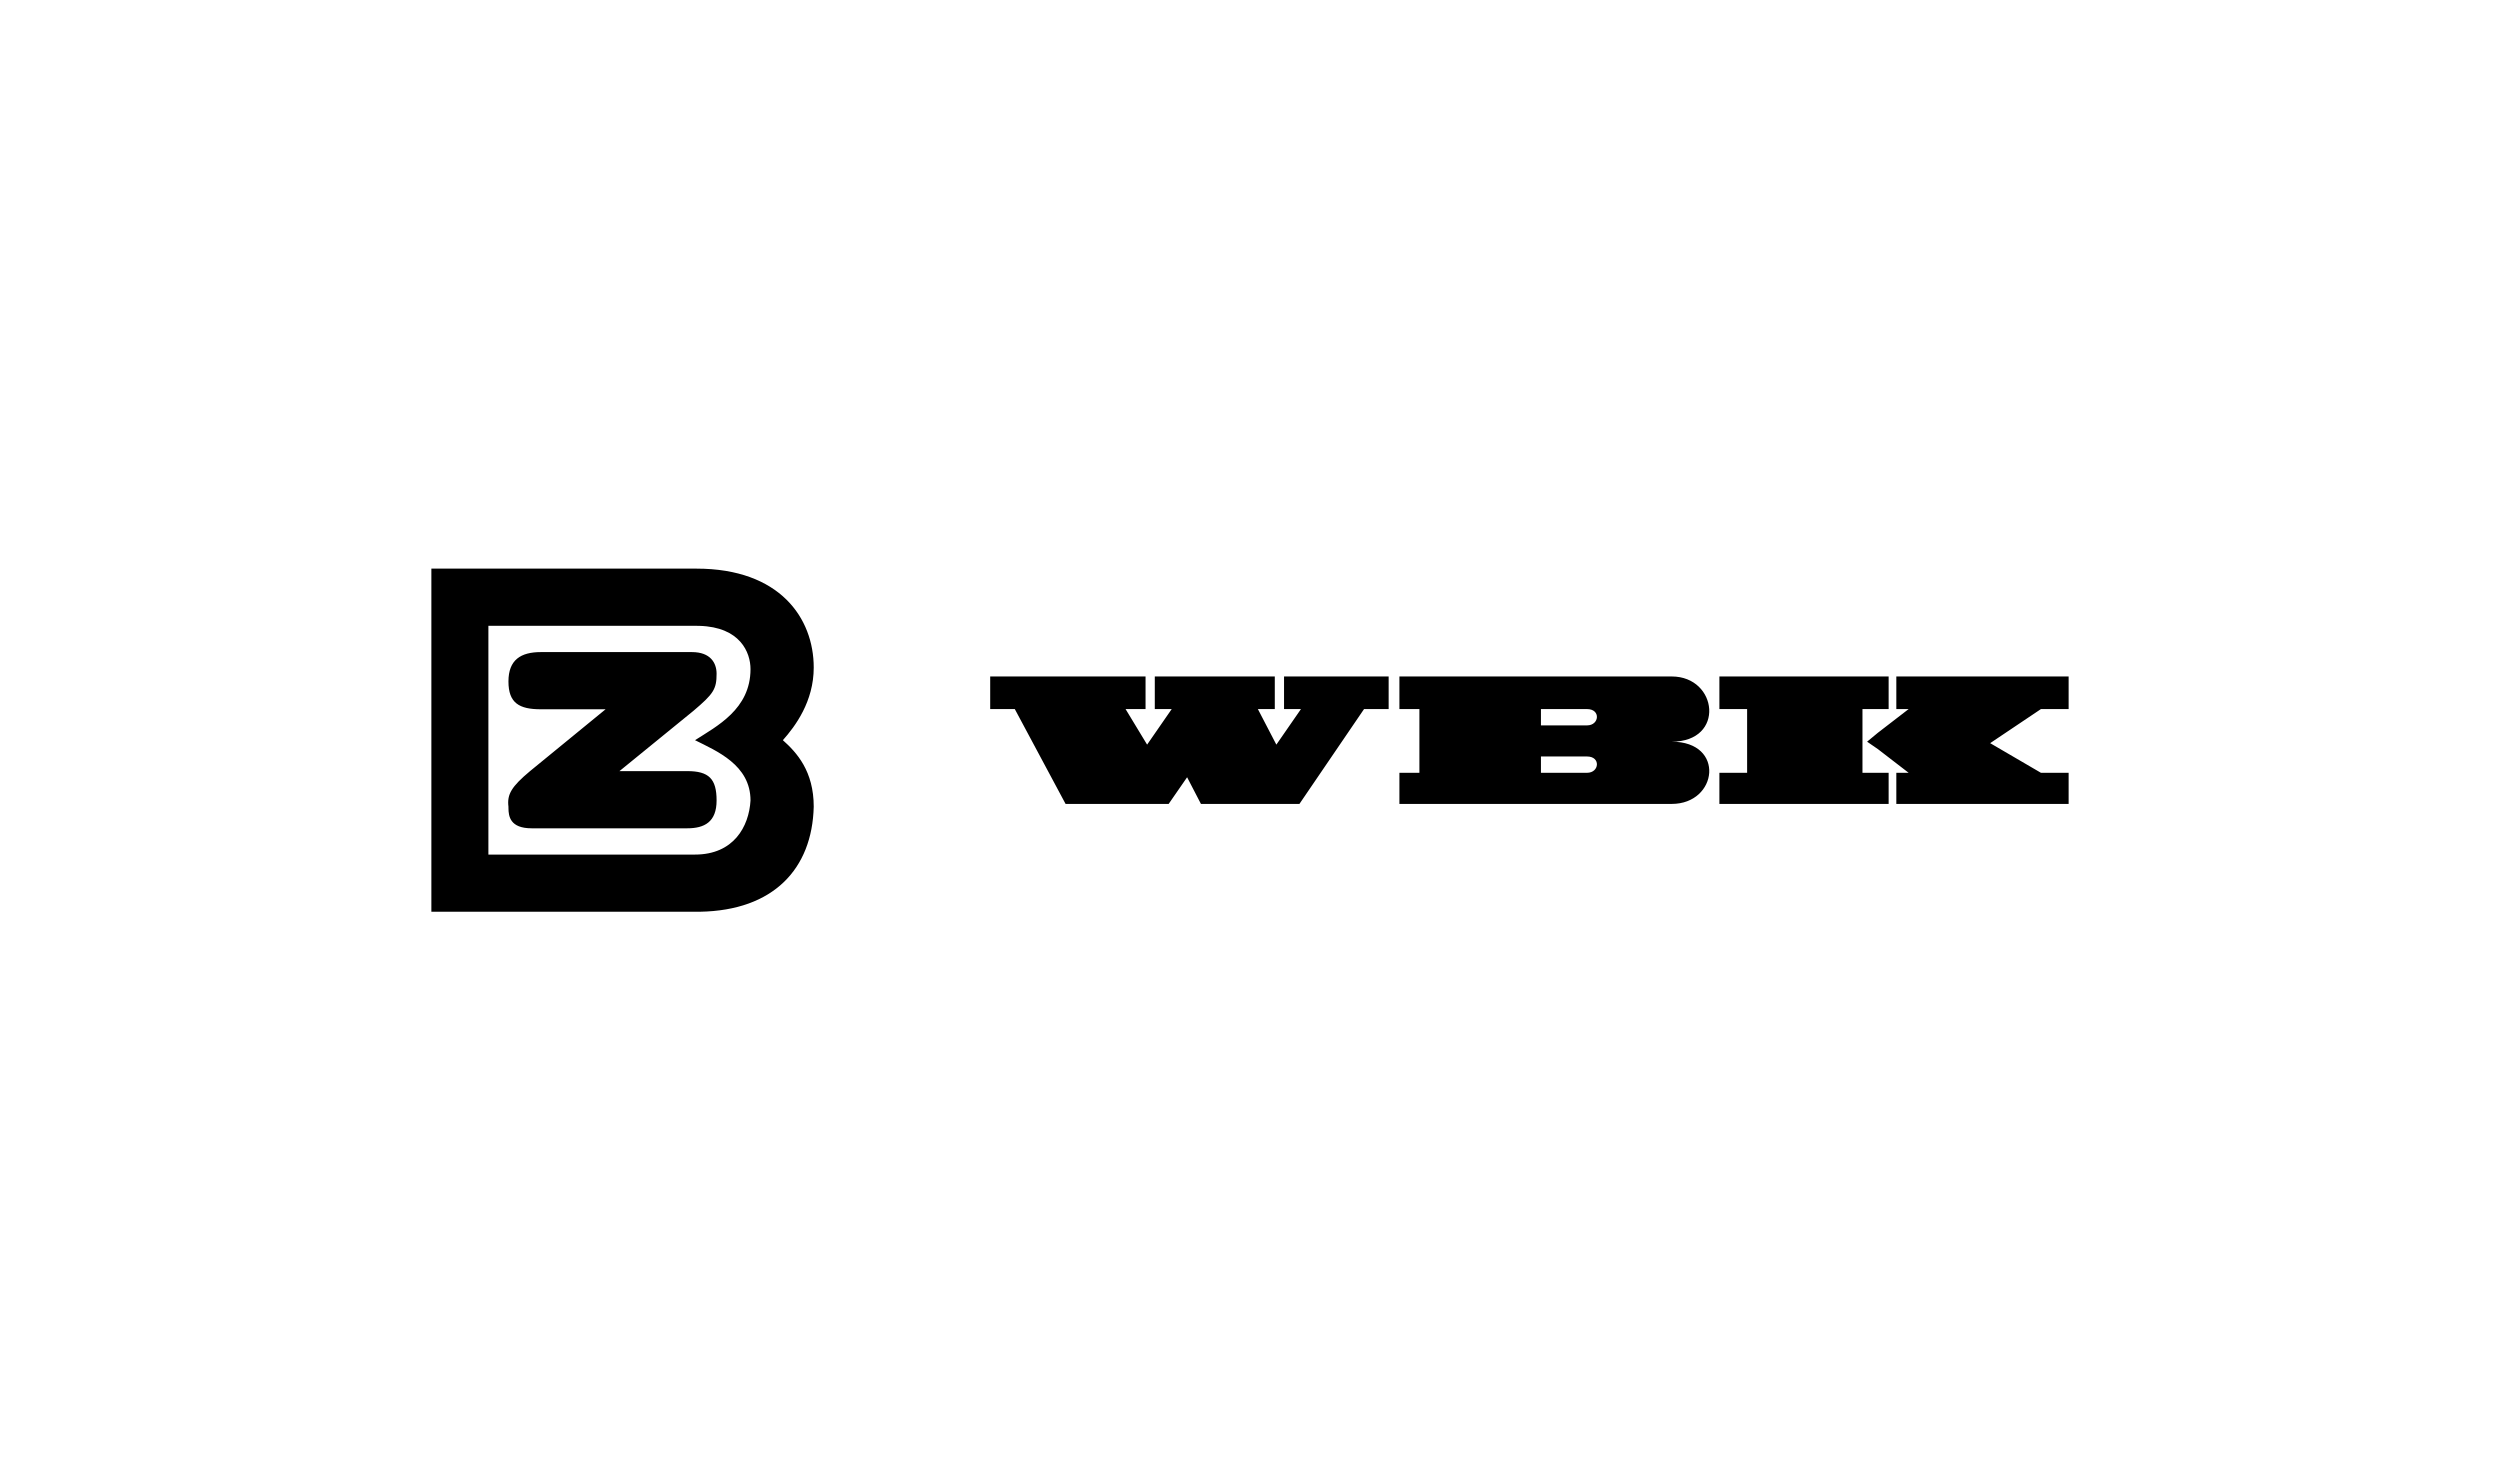 <?xml version="1.0" encoding="UTF-8"?>
<svg width="255px" height="150px" viewBox="0 0 255 150" version="1.1" xmlns="http://www.w3.org/2000/svg" xmlns:xlink="http://www.w3.org/1999/xlink">
    <title>logo_bzwbk</title>
    <g id="logo_bzwbk" stroke="none" stroke-width="1" fill="none" fill-rule="evenodd">
        <rect fill="#FFFFFF" x="0" y="0" width="255" height="150"></rect>
        <path d="M71.049,58 C79.54,58 83,63.044 83,68.09 C83,71.559 81.113,74.081 79.853,75.499 C81.27,76.762 83,78.654 83,82.279 C82.846,88.641 78.883,92.864 71.413,92.997 L71.049,93 L44,93 L44,58 L71.049,58 Z M71.049,63.834 L49.816,63.834 L49.816,87.166 L70.892,87.166 C74.822,87.166 76.396,84.328 76.552,81.649 C76.552,78.023 73.092,76.603 70.892,75.499 C73.092,74.081 76.552,72.346 76.552,68.247 C76.552,66.551 75.499,63.952 71.338,63.838 L71.049,63.834 Z M70.577,66.513 C72.463,66.513 73.092,67.617 73.092,68.721 C73.092,70.298 72.779,70.769 70.733,72.503 L63.184,78.654 L70.104,78.654 C72.307,78.654 73.092,79.441 73.092,81.649 C73.092,83.857 71.834,84.487 70.104,84.487 L54.224,84.487 C52.014,84.487 51.872,83.244 51.863,82.439 L51.862,82.279 C51.706,81.019 52.178,80.231 54.064,78.654 L61.77,72.346 L55.166,72.346 C52.963,72.346 51.862,71.716 51.862,69.508 C51.862,67.303 53.12,66.513 55.166,66.513 L70.577,66.513 Z M211,69 L211,72.326 L208.175,72.326 L202.996,75.802 L208.175,78.825 L211,78.825 L211,82 L193.425,82 L193.425,78.825 L194.68,78.825 L191.542,76.407 L190.444,75.652 L191.542,74.744 L194.68,72.326 L193.425,72.326 L193.425,69 L211,69 Z M116.846,69 L116.846,72.326 L114.808,72.326 L117.005,75.953 L119.515,72.326 L117.789,72.326 L117.789,69 L130.029,69 L130.029,72.326 L128.303,72.326 L130.188,75.953 L132.698,72.326 L130.972,72.326 L130.972,69 L141.642,69 L141.642,72.326 L139.132,72.326 L132.542,82 L122.496,82 C122.028,81.092 121.556,80.187 121.085,79.279 L119.203,82 L108.689,82 L103.51,72.326 L101,72.326 L101,69 L116.846,69 Z M170.515,69 C175.222,69 176.006,75.652 170.515,75.652 C176.006,75.652 175.222,82 170.515,82 L170.515,82 L142.74,82 L142.74,82 L142.74,78.825 L144.779,78.825 L144.779,72.326 L142.74,72.326 L142.74,69 Z M192.641,69 L192.641,72.326 L189.972,72.326 L189.972,78.825 L192.641,78.825 L192.641,82 L175.378,82 L175.378,78.825 L178.206,78.825 L178.206,72.326 L175.378,72.326 L175.378,69 L192.641,69 Z M161.883,77.162 L157.176,77.162 L157.176,78.825 L161.883,78.825 C163.141,78.825 163.297,77.162 161.883,77.162 L161.883,77.162 Z M161.883,72.326 L157.176,72.326 L157.176,73.989 L161.883,73.989 C163.141,73.989 163.297,72.326 161.883,72.326 L161.883,72.326 Z" id="Combined-Shape" fill="#000000" fill-rule="nonzero"></path>
    </g>
</svg>